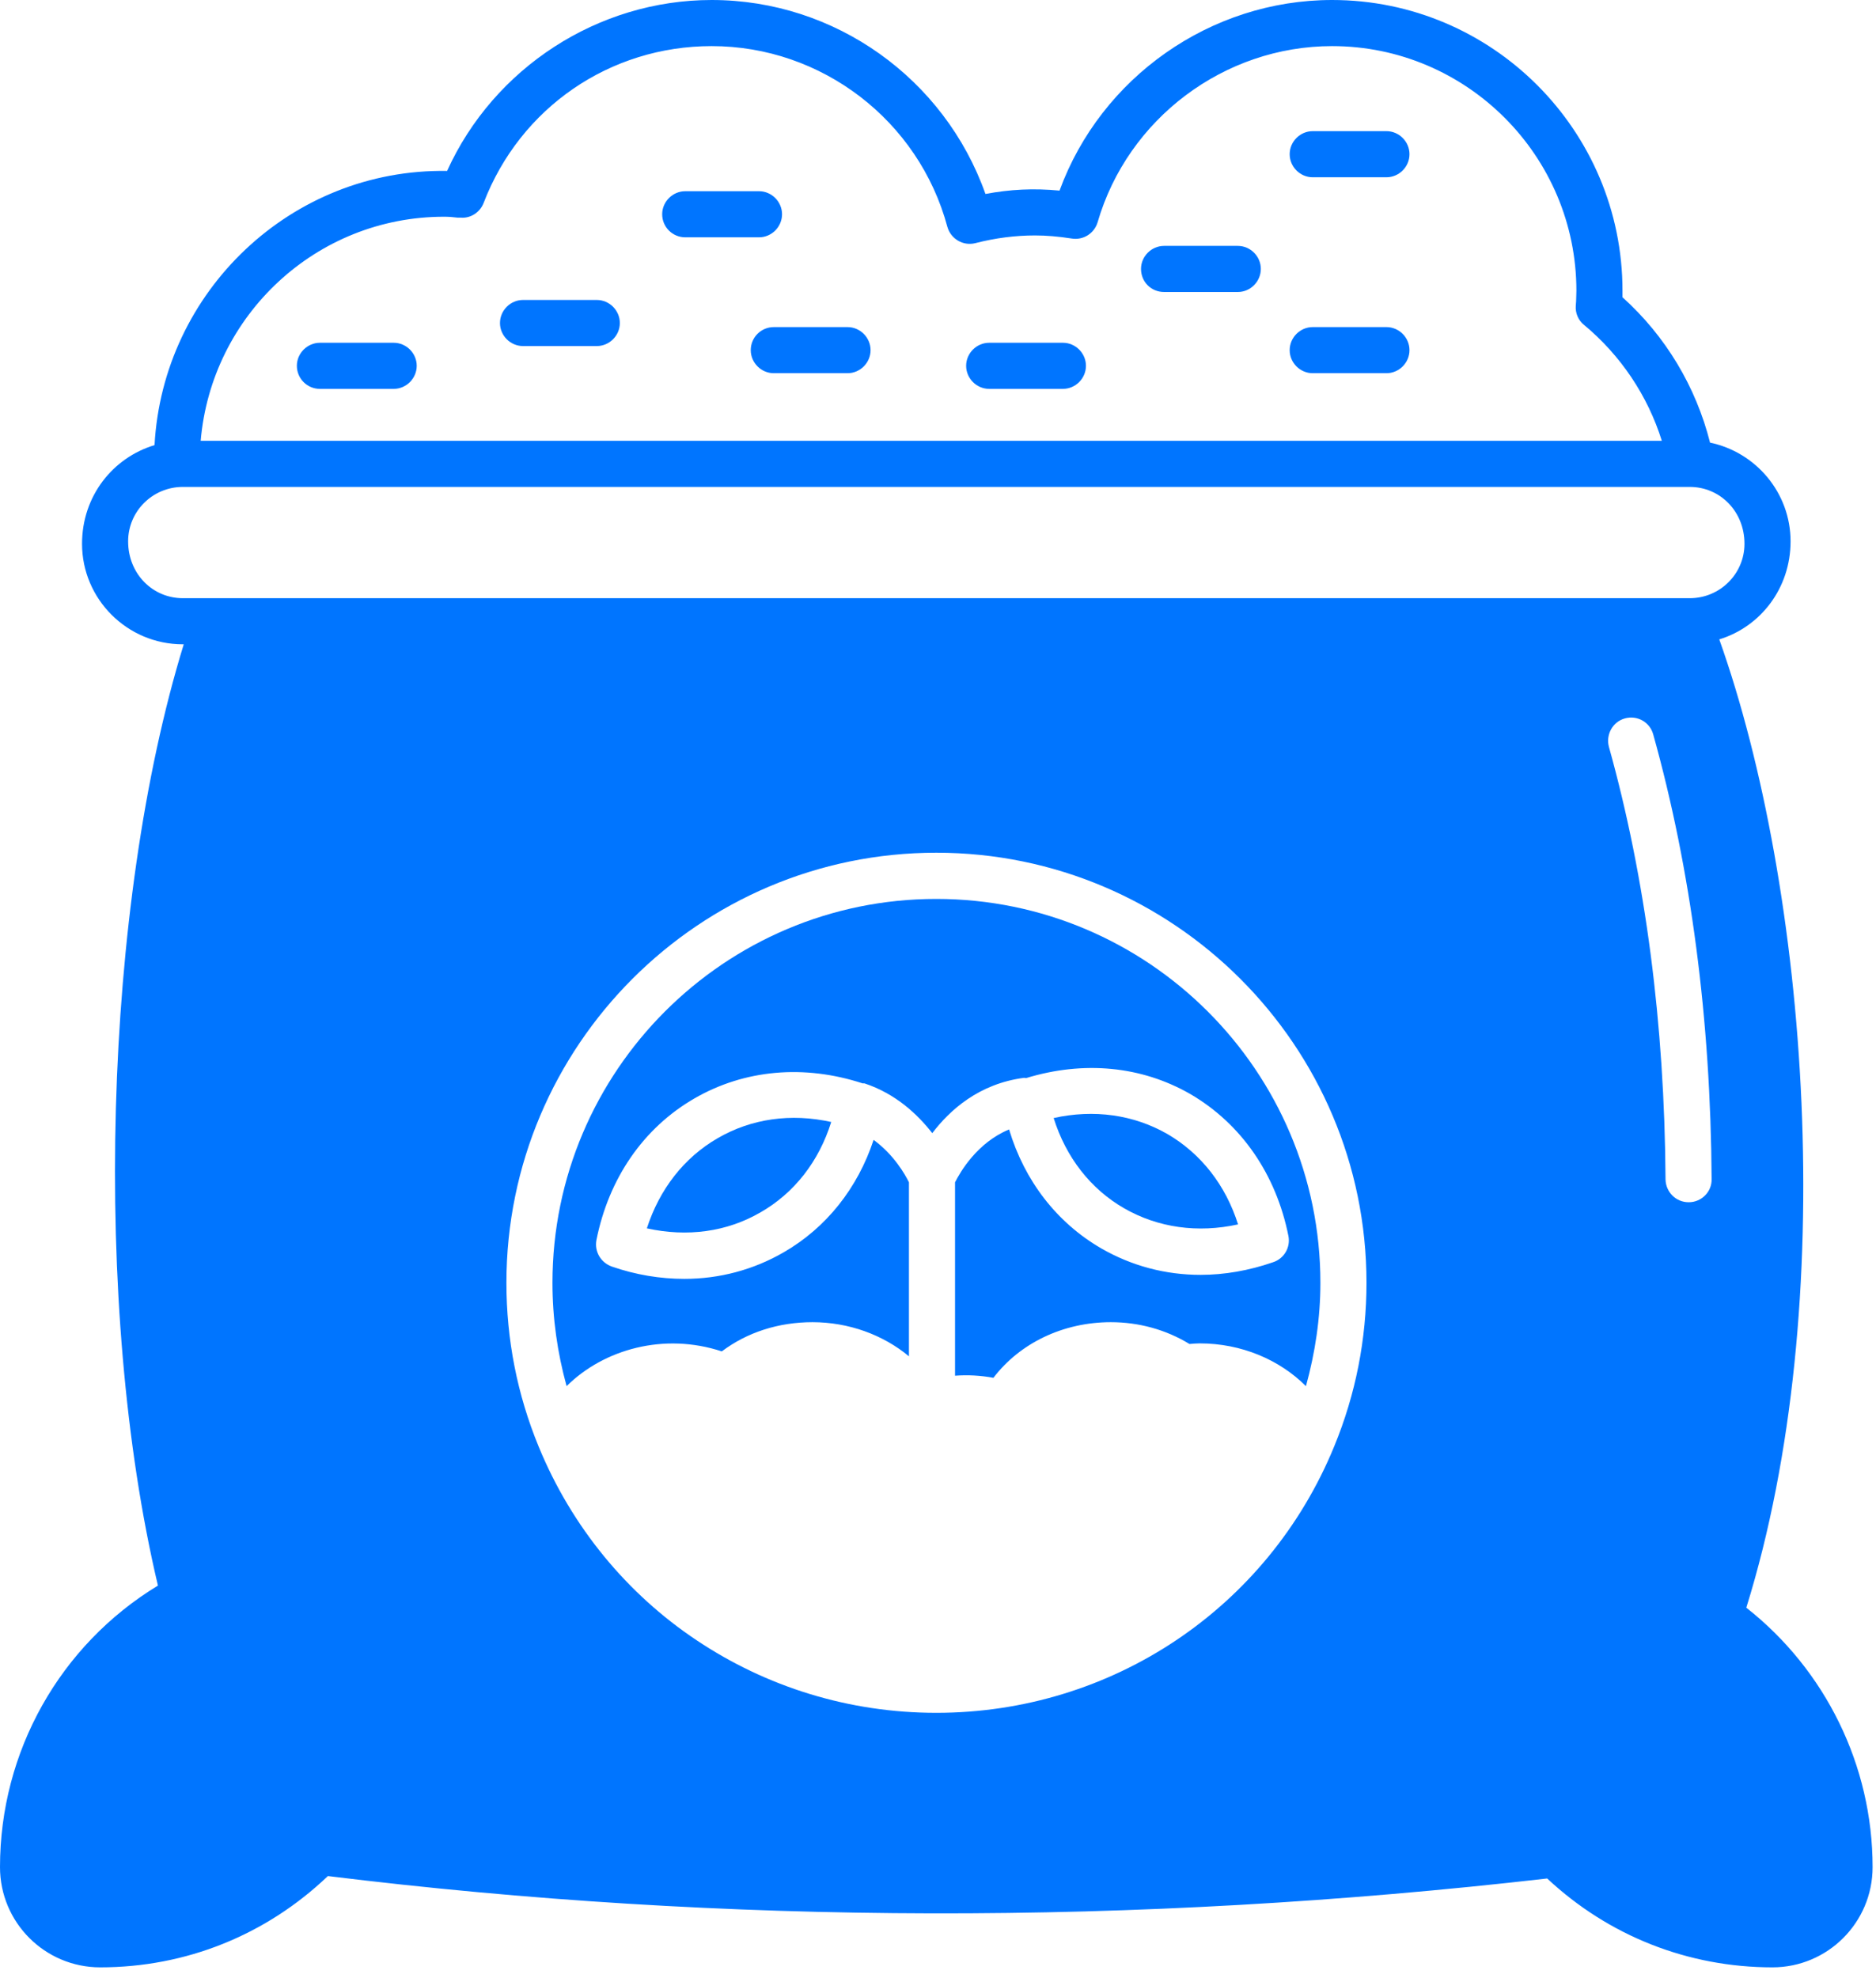 <svg width="37" height="39" viewBox="0 0 37 39" fill="none" xmlns="http://www.w3.org/2000/svg">
<path d="M34.442 31.697C36.309 25.703 35.654 17.509 33.909 12.606C34.721 12.358 35.315 11.6 35.315 10.673C35.315 9.715 34.63 8.915 33.727 8.727C33.449 7.624 32.849 6.624 32 5.861V5.733C32 2.57 29.43 0 26.273 0C23.873 0 21.715 1.527 20.897 3.758C20.382 3.709 19.927 3.733 19.436 3.824C18.63 1.552 16.473 0 14.036 0C11.794 0 9.739 1.339 8.818 3.37C5.745 3.321 3.212 5.745 3.048 8.776C2.224 9.024 1.618 9.782 1.618 10.721C1.618 11.812 2.509 12.703 3.606 12.703H3.624C2.036 17.855 1.812 25.764 3.115 31.261C1.182 32.436 0 34.533 0 36.812C0 37.903 0.885 38.788 1.976 38.788C3.667 38.788 5.248 38.151 6.467 36.988C14.291 37.952 22.382 37.97 30.515 37.036C31.727 38.17 33.297 38.788 34.958 38.788C36.048 38.788 36.933 37.903 36.933 36.812C36.933 34.812 36.006 32.927 34.442 31.697ZM8.758 4.273C8.848 4.273 8.933 4.279 9.024 4.291H9.085C9.279 4.309 9.467 4.188 9.539 4C10.261 2.121 12.03 0.909 14.036 0.909C16.206 0.909 18.121 2.376 18.685 4.473C18.752 4.709 18.994 4.855 19.236 4.794C19.636 4.691 20.03 4.642 20.412 4.642C20.636 4.642 20.867 4.661 21.139 4.703C21.37 4.739 21.582 4.6 21.648 4.382C22.242 2.339 24.145 0.909 26.273 0.909C28.927 0.909 31.091 3.073 31.091 5.733C31.091 5.806 31.085 5.879 31.085 5.945L31.079 6.024C31.067 6.17 31.127 6.315 31.242 6.406C31.964 7.006 32.497 7.8 32.776 8.691H3.958C4.17 6.218 6.236 4.273 8.758 4.273ZM26.315 28.515C25.006 31.709 21.921 33.77 18.467 33.77C16.739 33.77 15.109 33.255 13.739 32.339C12.376 31.43 11.279 30.115 10.624 28.521C10.2 27.491 9.988 26.406 9.988 25.291C9.988 20.618 13.788 16.812 18.467 16.812C23.145 16.812 26.951 20.618 26.951 25.291C26.951 26.4 26.739 27.485 26.315 28.515ZM3.606 11.794C3.012 11.794 2.527 11.315 2.527 10.673C2.527 10.079 3.012 9.6 3.606 9.6H33.327C33.921 9.6 34.406 10.079 34.406 10.721C34.406 11.315 33.921 11.794 33.327 11.794H3.606ZM33.309 23.703C33.309 23.703 33.309 23.703 33.303 23.703C33.054 23.703 32.855 23.503 32.849 23.255C32.83 20.182 32.455 17.315 31.733 14.727C31.667 14.485 31.806 14.23 32.048 14.164C32.291 14.097 32.539 14.236 32.606 14.479C33.352 17.145 33.739 20.097 33.758 23.248C33.764 23.497 33.558 23.703 33.309 23.703Z" fill="#0075FF"/>
<path d="M16.394 22.121C16.152 22.896 15.667 23.521 15 23.902C14.334 24.29 13.552 24.393 12.758 24.218C13.006 23.448 13.491 22.824 14.152 22.442C14.818 22.054 15.6 21.945 16.394 22.121Z" fill="#0075FF"/>
<path d="M24.418 24.14C23.624 24.315 22.842 24.206 22.175 23.825C21.509 23.443 21.024 22.818 20.781 22.043C21.575 21.867 22.357 21.976 23.024 22.358C23.69 22.746 24.175 23.37 24.418 24.14Z" fill="#0075FF"/>
<path d="M26.042 25.292C26.042 25.989 25.939 26.668 25.757 27.329C25.236 26.808 24.484 26.486 23.66 26.486C23.593 26.486 23.533 26.492 23.46 26.498C22.994 26.214 22.46 26.068 21.909 26.068C20.969 26.068 20.115 26.48 19.593 27.165C19.339 27.117 19.084 27.105 18.836 27.123V23.311C18.939 23.105 19.272 22.529 19.902 22.268C20.206 23.28 20.842 24.105 21.721 24.614C22.321 24.959 22.987 25.135 23.678 25.135C24.151 25.135 24.636 25.05 25.109 24.886C25.327 24.814 25.454 24.595 25.412 24.371C25.169 23.153 24.484 22.159 23.478 21.571C22.509 21.014 21.369 20.91 20.236 21.256C20.224 21.256 20.212 21.25 20.2 21.25C19.309 21.365 18.733 21.886 18.387 22.341C18.102 21.977 17.672 21.565 17.048 21.359H17.012C15.86 20.983 14.684 21.086 13.697 21.656C12.69 22.238 12.006 23.232 11.763 24.45C11.721 24.674 11.848 24.892 12.066 24.971C12.539 25.135 13.024 25.214 13.496 25.214C14.187 25.214 14.854 25.038 15.454 24.692C16.297 24.207 16.915 23.426 17.23 22.474C17.63 22.765 17.854 23.159 17.927 23.311V26.741C17.418 26.317 16.739 26.068 16.024 26.068C15.357 26.068 14.733 26.268 14.236 26.644C13.097 26.268 11.909 26.601 11.175 27.329C10.993 26.668 10.896 25.989 10.896 25.292C10.896 21.117 14.29 17.723 18.466 17.723C22.642 17.723 26.042 21.117 26.042 25.292Z" fill="#0075FF"/>
<path d="M10.316 6.823H11.77C12.019 6.823 12.225 6.617 12.225 6.369C12.225 6.12 12.019 5.914 11.77 5.914H10.316C10.067 5.914 9.861 6.12 9.861 6.369C9.861 6.617 10.067 6.823 10.316 6.823Z" fill="#0075FF"/>
<path d="M13.515 4.679H14.97C15.218 4.679 15.424 4.473 15.424 4.224C15.424 3.976 15.218 3.77 14.97 3.77H13.515C13.267 3.77 13.06 3.976 13.06 4.224C13.06 4.479 13.267 4.679 13.515 4.679Z" fill="#0075FF"/>
<path d="M14.807 6.904C14.807 7.152 15.013 7.358 15.261 7.358H16.716C16.964 7.358 17.17 7.152 17.17 6.904C17.17 6.655 16.964 6.449 16.716 6.449H15.261C15.013 6.449 14.807 6.649 14.807 6.904Z" fill="#0075FF"/>
<path d="M6.31 7.667H7.765C8.013 7.667 8.219 7.461 8.219 7.212C8.219 6.964 8.013 6.758 7.765 6.758H6.31C6.062 6.758 5.855 6.964 5.855 7.212C5.855 7.461 6.055 7.667 6.31 7.667Z" fill="#0075FF"/>
<path d="M19.509 7.667H20.964C21.212 7.667 21.418 7.461 21.418 7.212C21.418 6.964 21.212 6.758 20.964 6.758H19.509C19.261 6.758 19.055 6.964 19.055 7.212C19.055 7.461 19.261 7.667 19.509 7.667Z" fill="#0075FF"/>
<path d="M22.959 5.757H24.413C24.662 5.757 24.867 5.551 24.867 5.302C24.867 5.054 24.662 4.848 24.413 4.848H22.959C22.71 4.848 22.504 5.054 22.504 5.302C22.504 5.557 22.704 5.757 22.959 5.757Z" fill="#0075FF"/>
<path d="M25.89 7.358H27.345C27.593 7.358 27.799 7.152 27.799 6.904C27.799 6.655 27.593 6.449 27.345 6.449H25.89C25.642 6.449 25.436 6.655 25.436 6.904C25.436 7.152 25.642 7.358 25.89 7.358Z" fill="#0075FF"/>
<path d="M25.89 3.495H27.345C27.593 3.495 27.799 3.289 27.799 3.04C27.799 2.792 27.593 2.586 27.345 2.586H25.89C25.642 2.586 25.436 2.792 25.436 3.04C25.436 3.289 25.642 3.495 25.89 3.495Z" fill="#0075FF"/>
</svg>
